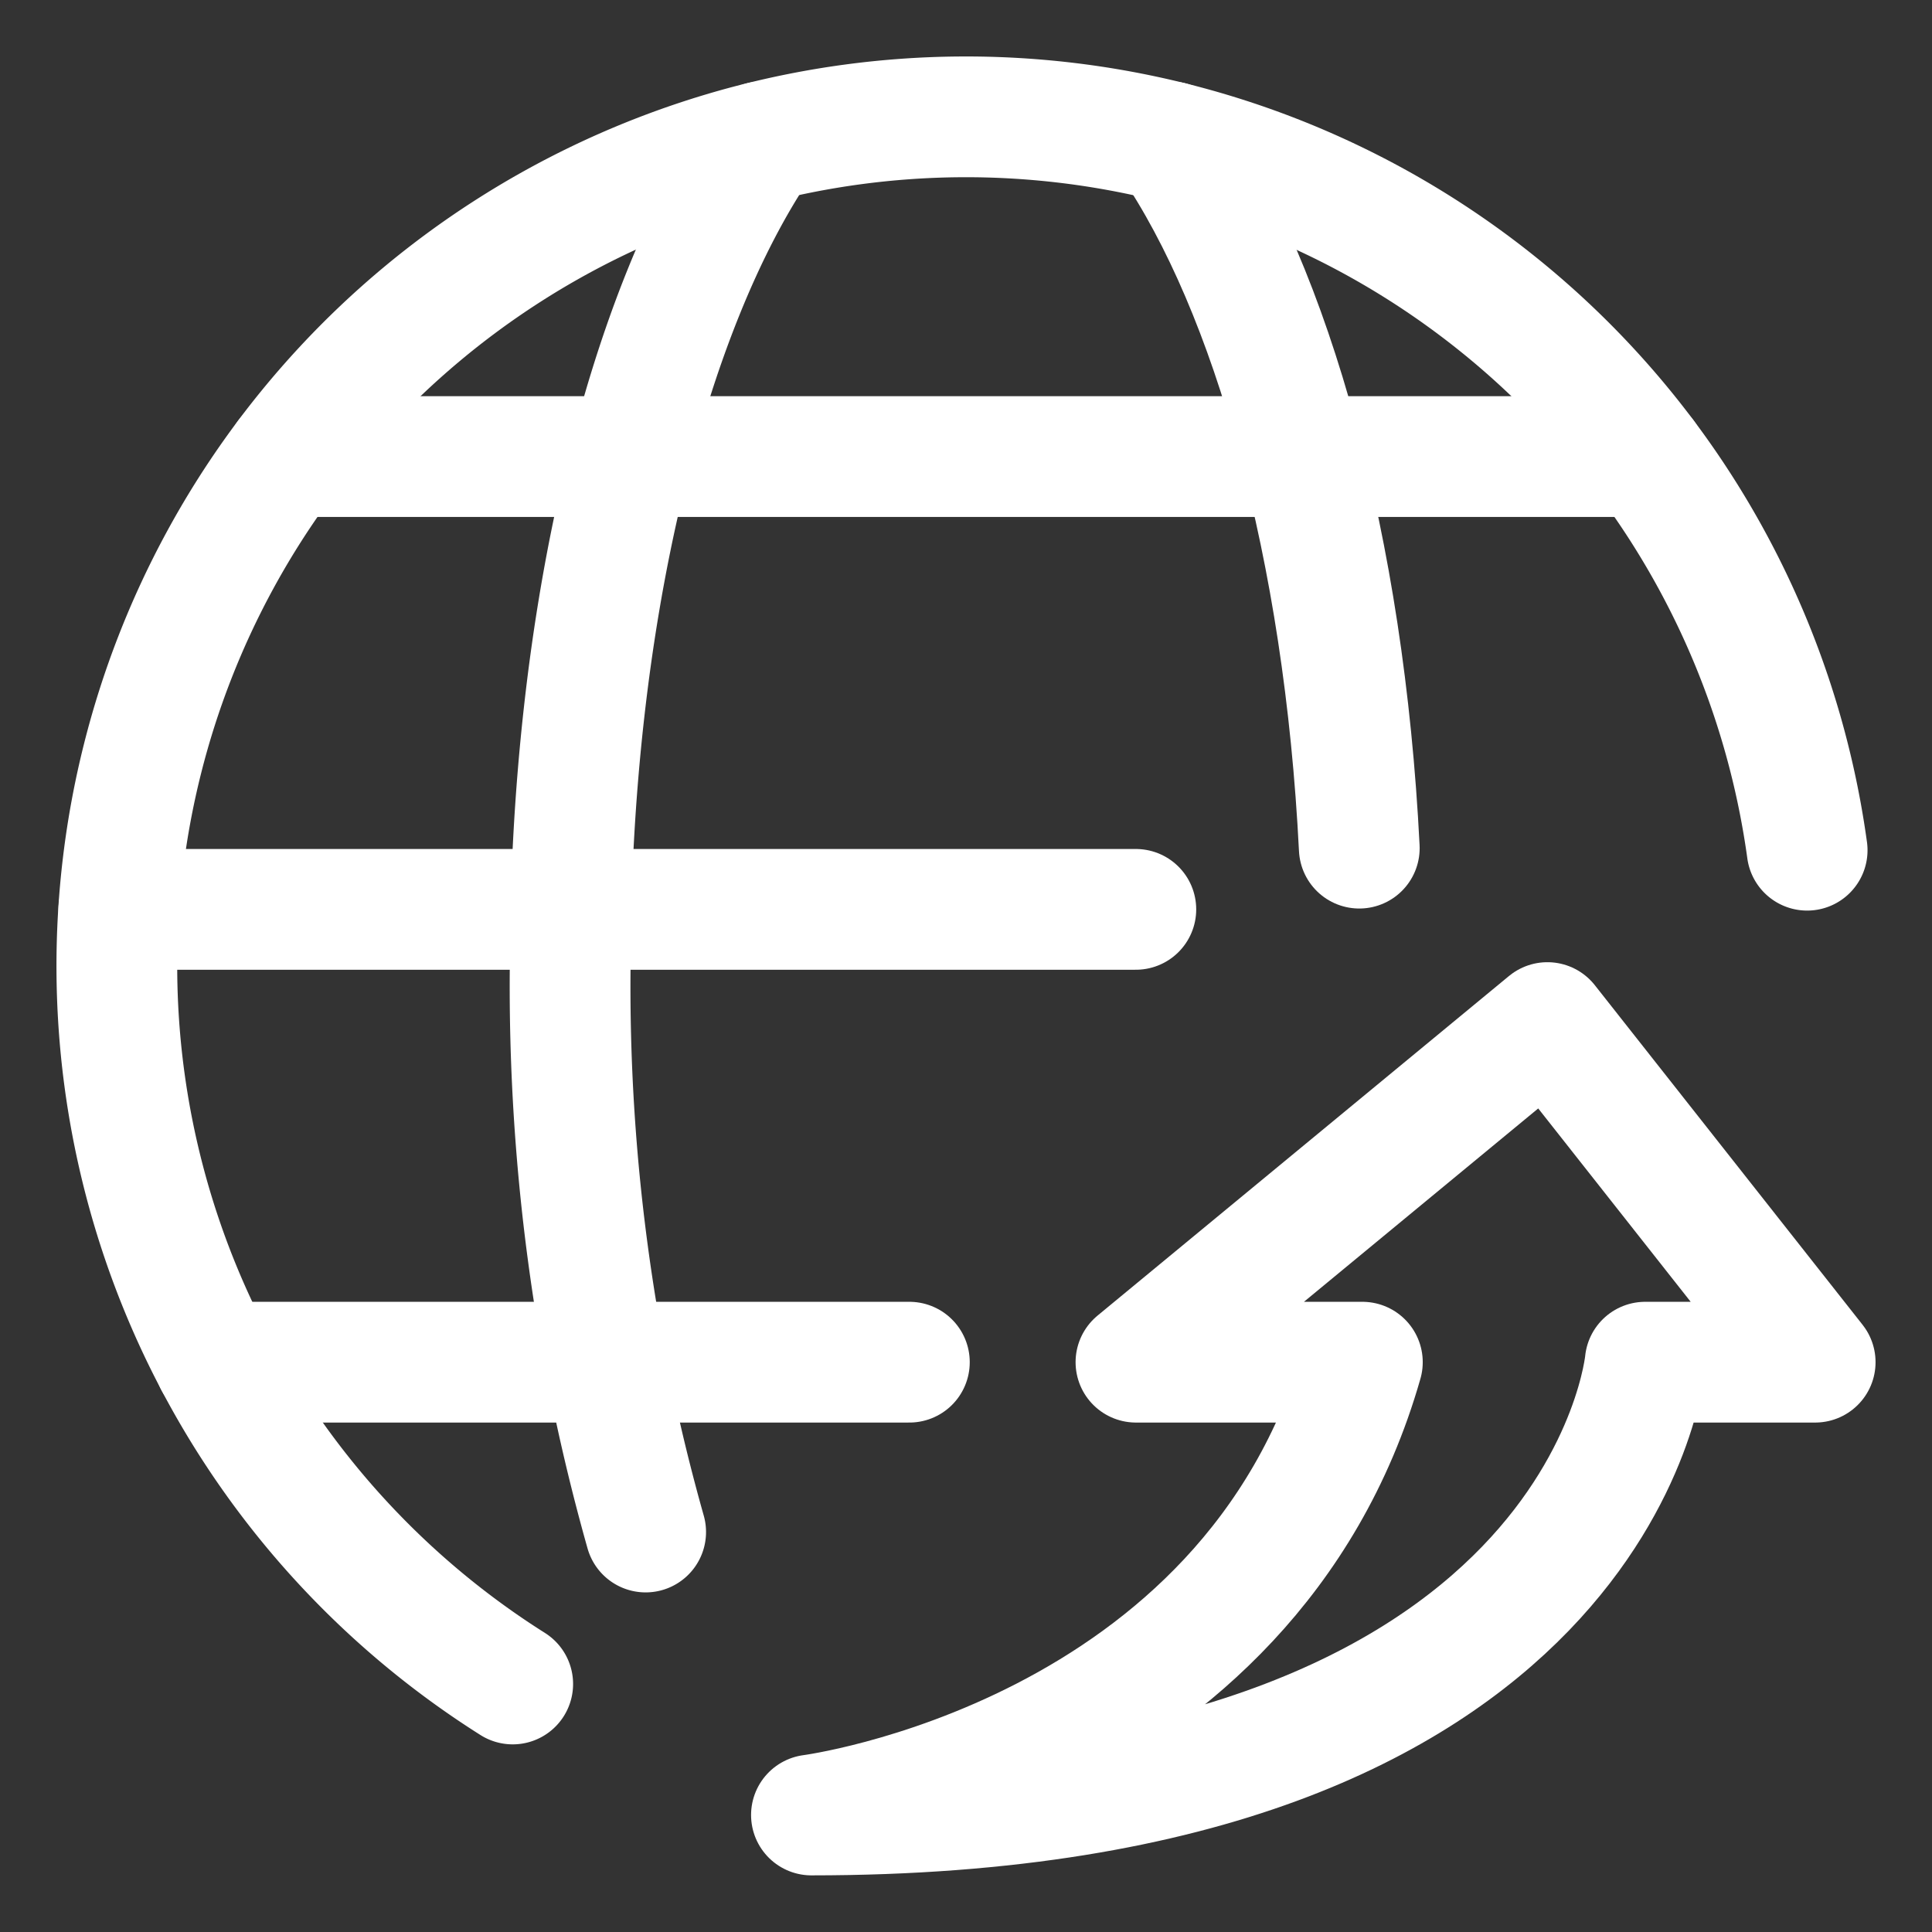 <svg xmlns="http://www.w3.org/2000/svg" viewBox="-1 -1 32 32" id="Network-Refresh--Streamline-Streamline--3.0.svg" height="32" width="32"><rect x="-1" y="-1" width="32" height="32" fill="#333333" stroke="none"/><desc>Network Refresh Streamline Icon: https://streamlinehq.com</desc><defs></defs><title>network-refresh</title><path d="M12.44 29.062s7.25 -0.938 9.125 -7.5h-3.75l6.815 -5.625 4.435 5.625H26.25s-0.685 7.5 -13.81 7.5Z" fill="none" stroke="#ffffff" stroke-linecap="round" stroke-linejoin="round" stroke-width="2"></path><path d="M7.492 26.892a14.064 14.064 0 1 1 21.44 -13.81" fill="none" stroke="#ffffff" stroke-linecap="round" stroke-linejoin="round" stroke-width="2"></path><path d="M9.694 24.375a33.25 33.25 0 0 1 -1.25 -9.375c0 -5.791 1.272 -10.86 3.174 -13.651" fill="none" stroke="#ffffff" stroke-linecap="round" stroke-linejoin="round" stroke-width="2"></path><path d="m0.969 14.062 16.844 0" fill="none" stroke="#ffffff" stroke-linecap="round" stroke-linejoin="round" stroke-width="2"></path><path d="M3.749 6.562 26.25 6.562" fill="none" stroke="#ffffff" stroke-linecap="round" stroke-linejoin="round" stroke-width="2"></path><path d="m2.56 21.562 11.502 0" fill="none" stroke="#ffffff" stroke-linecap="round" stroke-linejoin="round" stroke-width="2"></path><path d="M18.389 1.349c1.685 2.473 2.875 6.732 3.125 11.699" fill="none" stroke="#ffffff" stroke-linecap="round" stroke-linejoin="round" stroke-width="2"></path></svg>